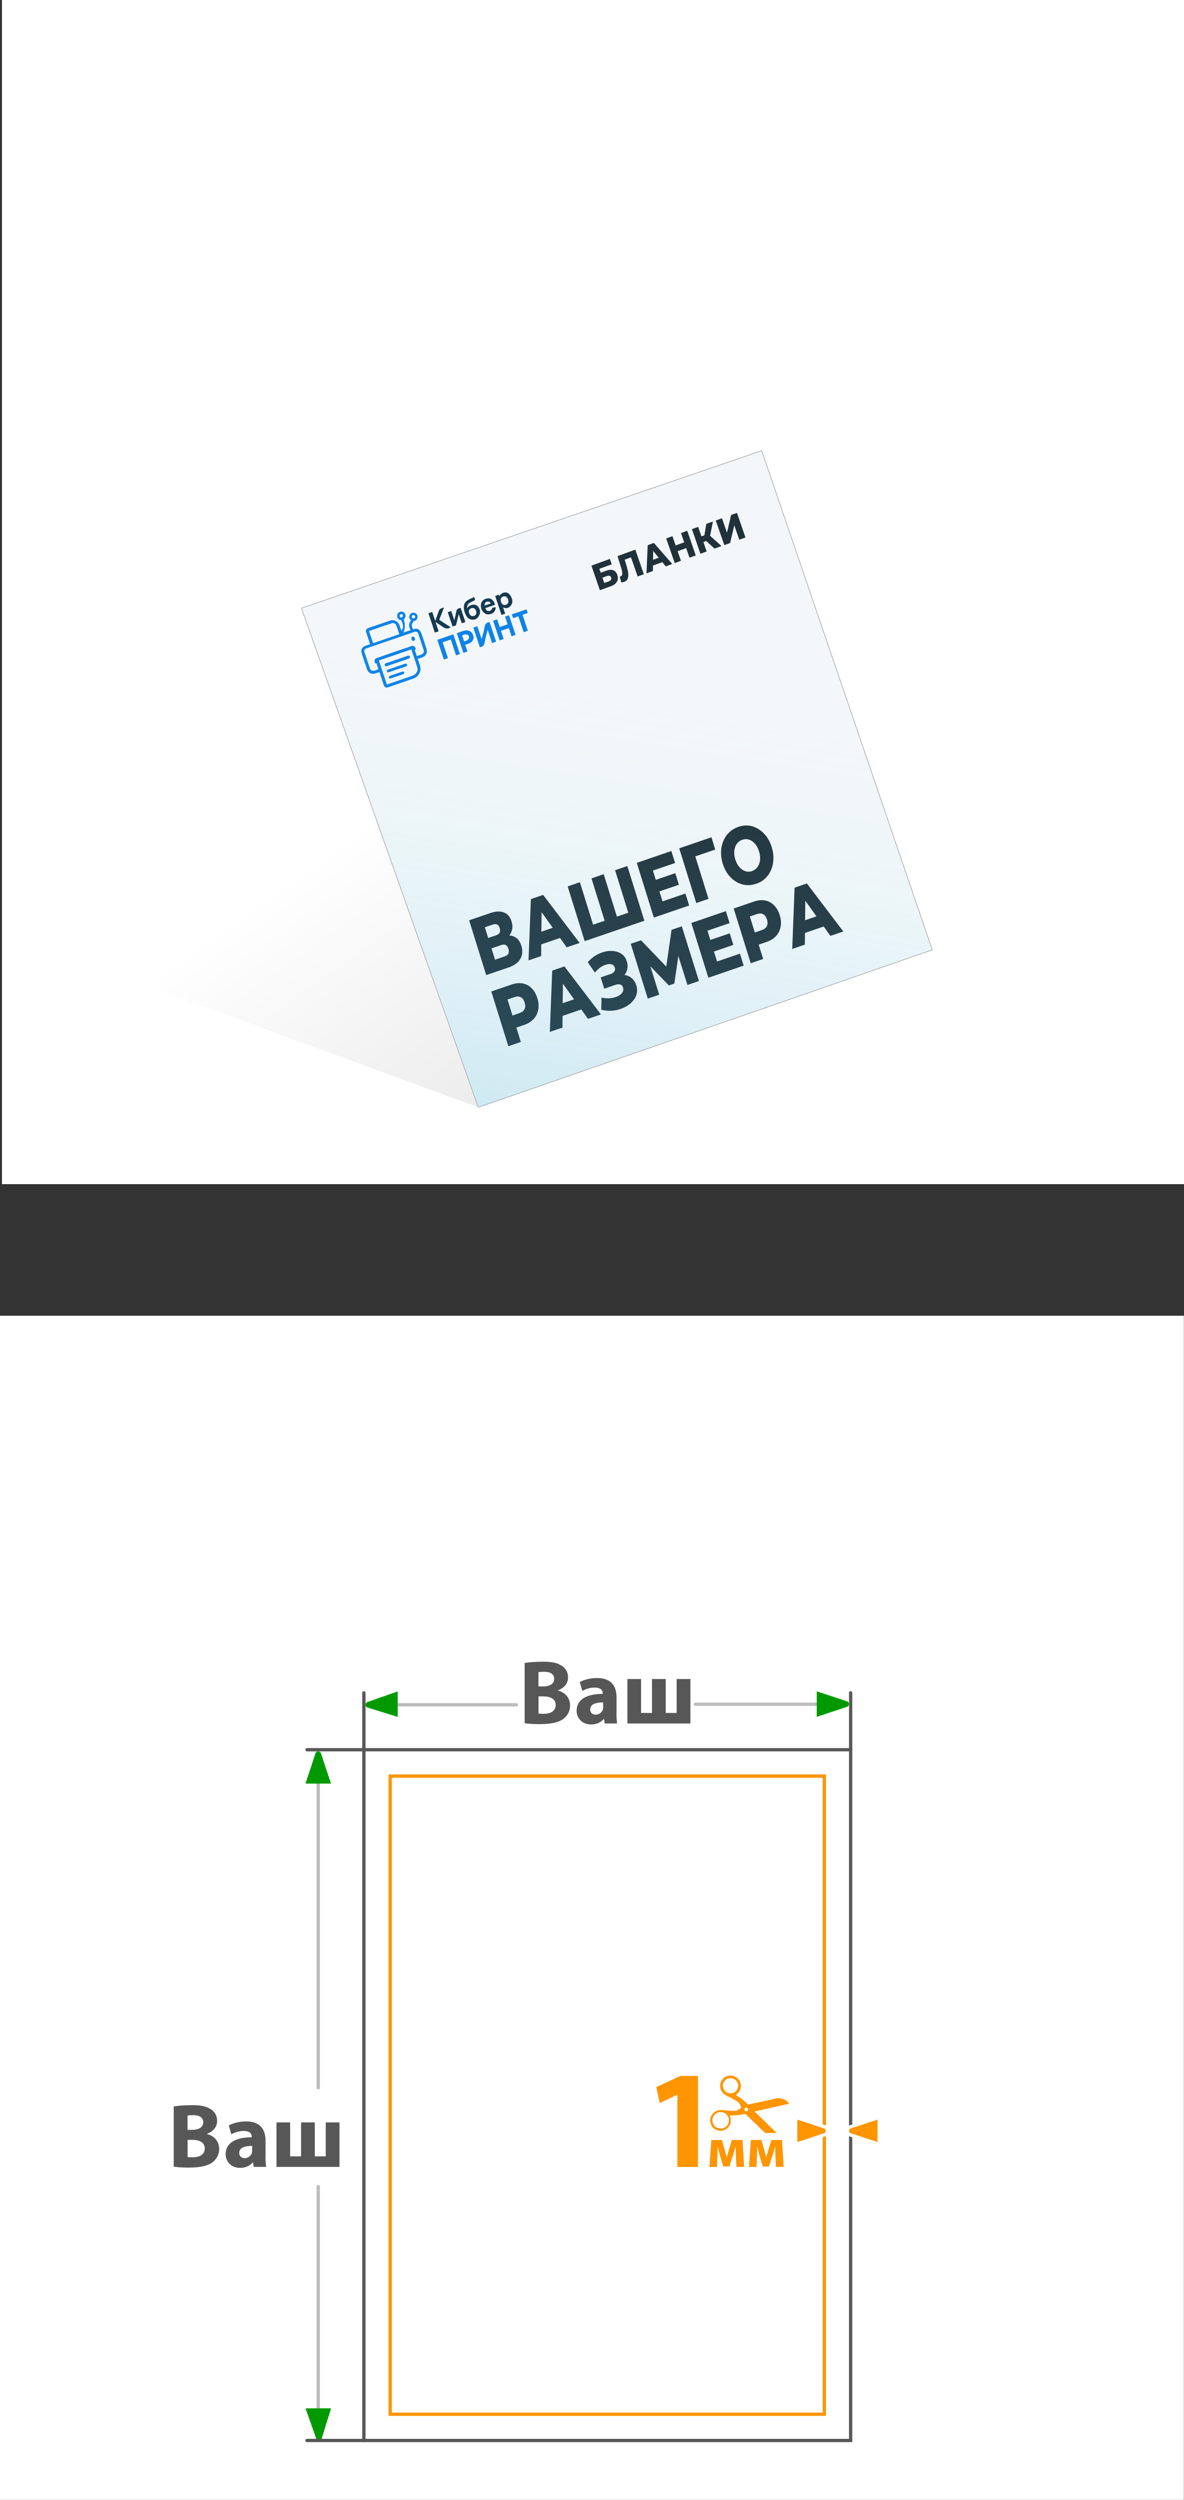 <?xml version="1.0" encoding="UTF-8"?>
<svg id="_Слой_2" data-name="Слой_2" xmlns="http://www.w3.org/2000/svg" xmlns:xlink="http://www.w3.org/1999/xlink" viewBox="0 0 180 380">
  <rect x="0" y="0" width="180" height="380" fill="#333333" stroke="none"/>
  <defs>
    <style>
      .cls-1 {
        stroke: #bcbcbc;
      }

      .cls-1, .cls-2, .cls-3, .cls-4, .cls-5, .cls-6 {
        stroke-miterlimit: 10;
      }

      .cls-1, .cls-7, .cls-6 {
        fill: none;
      }

      .cls-1, .cls-3, .cls-4, .cls-6 {
        stroke-width: .5px;
      }

      .cls-1, .cls-6 {
        stroke-linecap: round;
      }

      .cls-8 {
        fill: #ff9500;
      }

      .cls-9 {
        fill: #20313a;
      }

      .cls-10 {
        fill: #009a00;
      }

      .cls-11, .cls-3, .cls-4 {
        fill: #fff;
      }

      .cls-2 {
        fill: #f4f7f9;
      }

      .cls-2, .cls-5 {
        stroke: #b2b2b2;
        stroke-width: .09px;
      }

      .cls-12 {
        fill: #153950;
      }

      .cls-13 {
        fill: #0e83e7;
      }

      .cls-3 {
        stroke: #585858;
      }

      .cls-4 {
        stroke: #ff9500;
      }

      .cls-5 {
        fill: url(#_Безымянный_градиент_28);
      }

      .cls-14 {
        fill: #575757;
      }

      .cls-15 {
        fill: url(#_Безымянный_градиент_3);
      }

      .cls-6 {
        stroke: #575757;
      }

      .cls-16 {
        clip-path: url(#clippath);
      }
    </style>
    <clipPath id="clippath">
      <rect class="cls-7" x="106.11" y="315.48" width="13.95" height="8.74"/>
    </clipPath>
    <linearGradient id="_Безымянный_градиент_3" data-name="Безымянный градиент 3" x1="58.6" y1="111.62" x2="99.26" y2="169.25" gradientUnits="userSpaceOnUse">
      <stop offset=".13" stop-color="#000" stop-opacity="0"/>
      <stop offset="1" stop-color="#000" stop-opacity=".1"/>
    </linearGradient>
    <linearGradient id="_Безымянный_градиент_28" data-name="Безымянный градиент 28" x1="53.38" y1="-139.31" x2="70.58" y2="20.47" gradientTransform="translate(5.72 171.17) rotate(15.34) scale(.99 1.03) skewX(-8.76)" gradientUnits="userSpaceOnUse">
      <stop offset=".33" stop-color="#94eeff" stop-opacity="0"/>
      <stop offset=".48" stop-color="#7fdff6" stop-opacity=".06"/>
      <stop offset=".73" stop-color="#48b9de" stop-opacity=".2"/>
      <stop offset="1" stop-color="#0087bf" stop-opacity=".4"/>
    </linearGradient>
  </defs>
  <g id="_Слой_1-2" data-name="Слой_1">
    <g>
      <rect class="cls-11" x=".3" width="179.7" height="180"/>
      <rect class="cls-11" y="200" width="179.98" height="180"/>
      <g>
        <line class="cls-1" x1="48.38" y1="266.83" x2="48.38" y2="317.36"/>
        <line class="cls-1" x1="48.38" y1="332.38" x2="48.38" y2="368.97"/>
        <line class="cls-1" x1="57.79" y1="259.14" x2="78.51" y2="259.14"/>
        <line class="cls-1" x1="105.72" y1="259.06" x2="126.92" y2="259.06"/>
        <rect class="cls-3" x="55.32" y="265.97" width="74" height="105"/>
        <g>
          <rect class="cls-4" x="59.32" y="269.98" width="66" height="97"/>
          <g>
            <g>
              <path class="cls-8" d="M102.98,318.42h-.04l-2.64,1.26-.53-2.43,3.68-1.7h2.66v13.84h-3.13v-10.96Z"/>
              <path class="cls-8" d="M108.13,325.29h1.62l.44,1.55c.07.24.18.66.27,1.03h.03c.08-.28.21-.73.33-1.12l.45-1.46h1.61l.25,4.09h-1.18l-.07-1.64c0-.35-.03-.95-.04-1.43h-.02c-.16.54-.18.68-.39,1.34l-.54,1.67h-.93l-.49-1.62c-.11-.39-.24-.97-.33-1.36h-.03c-.02.51-.02,1.09-.04,1.43l-.07,1.62h-1.14l.28-4.09Z"/>
              <path class="cls-8" d="M114.14,325.29h1.62l.44,1.55c.07.24.18.66.27,1.03h.03c.08-.28.21-.73.33-1.12l.45-1.46h1.61l.25,4.09h-1.18l-.07-1.64c0-.35-.03-.95-.04-1.43h-.02c-.16.54-.18.68-.39,1.34l-.54,1.67h-.93l-.49-1.62c-.11-.39-.24-.97-.33-1.36h-.03c-.02.51-.02,1.09-.04,1.43l-.07,1.62h-1.14l.28-4.09Z"/>
              <g class="cls-16">
                <path class="cls-8" d="M118.4,320.13c.51-.11,1.03-.23,1.54-.34.01,0,.02,0,.04-.01h0s-.02-.05-.04-.07c-.17-.24-.39-.43-.66-.55-.24-.1-.5-.16-.75-.22-.09-.02-.18-.02-.27,0-.11,0-.22.03-.32.06-.88.19-1.76.38-2.64.57-.5.11-1,.21-1.5.32-.07.01-.12,0-.16-.05-.06-.07-.13-.14-.2-.21-.45-.45-.96-.8-1.49-1.13-.03-.02-.06-.03-.09-.05,0-.01,0-.02.01-.02.06-.05.11-.09.17-.14.35-.29.55-.65.59-1.1.07-.79-.5-1.45-1.1-1.62-.52-.15-.99-.07-1.42.24-.35.26-.56.62-.62,1.06-.09.69.28,1.27.77,1.59.13.08.27.14.41.21.4.19.8.39,1.18.61.38.22.65.53.8.94.05.13.03.17-.07.26-.3.24-.64.38-1.03.38-.54,0-1.08-.05-1.62-.11-.26-.03-.51-.03-.77.04-.68.19-1.14.73-1.19,1.42-.05.72.37,1.32.89,1.53.2.08.4.15.61.16.83.03,1.69-.61,1.64-1.7,0-.18-.07-.35-.13-.52-.01-.04-.03-.07-.04-.12.04,0,.07,0,.1,0,.69,0,1.37-.03,2.03-.21.06-.02.11-.02.17-.03.04,0,.07,0,.1.03.15.14.3.28.44.42.88.85,1.76,1.7,2.64,2.55.07.07.15.14.23.2.15.11.33.17.51.23.47.16.93.15,1.39-.04h0c-.18-.19-.37-.38-.55-.56-1.04-1.01-2.07-2.02-3.11-3.02-.06-.05-.11-.11-.17-.17.04-.01.07-.02.1-.03,1.18-.26,2.37-.52,3.55-.79ZM112.12,317.5c-.18.52-.84.83-1.41.65-.6-.19-.94-.85-.76-1.45.18-.56.83-.98,1.47-.73.29.06.5.26.66.53.18.33.16.65.04.99ZM109.78,323.55c-.2.05-.38-.01-.61-.08-.27-.03-.49-.22-.66-.48-.16-.26-.23-.54-.19-.85.1-.66.63-1.1,1.29-1.09.46.01.79.25,1.04.63.19.29.2.6.12.93-.13.53-.49.8-.99.93ZM113.37,320.92c-.15-.04-.24-.2-.19-.34.04-.15.2-.24.35-.2.14.04.24.22.2.37-.04.12-.22.21-.35.17Z"/>
              </g>
            </g>
            <g>
              <path class="cls-8" d="M120.96,321.85l4.47,1.48c.25.14.36.35.36.58s-.12.44-.31.55l-4.52,1.5v-4.12Z"/>
              <path class="cls-11" d="M121.21,322.19l4.14,1.37c.26.16.26.53,0,.68l-4.14,1.37v-3.42M120.71,321.5v4.81l.66-.22,4.14-1.37.05-.02.05-.03c.27-.16.43-.45.43-.77,0-.32-.16-.6-.43-.77l-.05-.03-.05-.02-4.14-1.37-.66-.22h0Z"/>
            </g>
            <g>
              <path class="cls-8" d="M129.19,324.48c-.25-.14-.36-.35-.36-.58s.12-.44.31-.55l4.52-1.5v4.12l-4.47-1.48Z"/>
              <path class="cls-11" d="M133.41,322.19v3.42l-4.14-1.37c-.26-.16-.26-.53,0-.68l4.14-1.37M133.91,321.5l-.66.22-4.14,1.37-.05.02-.05.03c-.27.16-.43.45-.43.77s.16.6.43.77l.05.03.05.02,4.14,1.37.66.22v-4.81h0Z"/>
            </g>
          </g>
        </g>
        <path class="cls-10" d="M55.78,258.75l4.68-1.65v3.88l-4.68-1.45c-.29-.18-.29-.6,0-.77Z"/>
        <path class="cls-10" d="M128.85,259.42l-4.68,1.55v-3.88l4.68,1.55c.29.18.29.6,0,.77Z"/>
        <path class="cls-10" d="M48.1,370.76l-1.65-4.68h3.88l-1.45,4.68c-.18.29-.6.29-.77,0Z"/>
        <path class="cls-10" d="M48.77,266.44l1.55,4.68h-3.88l1.55-4.68c.18-.29.6-.29.77,0Z"/>
        <polyline class="cls-6" points="46.67 265.97 55.32 265.97 55.32 257.32"/>
        <line class="cls-6" x1="55.32" y1="370.97" x2="46.67" y2="370.97"/>
        <line class="cls-6" x1="129.32" y1="265.97" x2="129.32" y2="257.32"/>
        <g>
          <path class="cls-14" d="M26.42,320.19c.55-.1,1.66-.19,2.72-.19,1.29,0,2.07.12,2.76.53.65.35,1.11.98,1.11,1.84s-.48,1.58-1.54,1.98v.03c1.06.28,1.85,1.09,1.85,2.28,0,.86-.39,1.52-.97,1.99-.68.54-1.81.84-3.66.84-1.04,0-1.81-.07-2.28-.14v-9.15ZM28.51,323.75h.69c1.12,0,1.7-.46,1.7-1.15s-.54-1.08-1.49-1.08c-.47,0-.73.03-.9.06v2.17ZM28.51,327.89c.21.03.46.03.82.03.95,0,1.8-.37,1.8-1.35,0-.93-.84-1.3-1.89-1.3h-.72v2.63Z"/>
          <path class="cls-14" d="M40.36,327.75c0,.64.03,1.26.11,1.63h-1.89l-.12-.68h-.04c-.44.54-1.13.83-1.94.83-1.37,0-2.18-1-2.18-2.07,0-1.76,1.58-2.58,3.97-2.58v-.08c0-.37-.19-.88-1.23-.88-.69,0-1.42.24-1.87.51l-.39-1.35c.47-.26,1.4-.61,2.63-.61,2.25,0,2.96,1.33,2.96,2.93v2.36ZM38.33,326.19c-1.11,0-1.96.26-1.96,1.06,0,.54.36.8.83.8.51,0,.95-.35,1.09-.77.03-.11.04-.23.04-.36v-.73Z"/>
          <path class="cls-14" d="M44.11,322.62v5.16h1.66v-5.16h2.09v5.16h1.66v-5.16h2.09v6.76h-9.58v-6.76h2.09Z"/>
        </g>
        <g>
          <path class="cls-14" d="M79.77,252.78c.55-.1,1.66-.19,2.72-.19,1.29,0,2.07.12,2.76.53.65.35,1.11.98,1.11,1.84s-.48,1.58-1.54,1.98v.03c1.06.28,1.85,1.09,1.85,2.28,0,.86-.39,1.52-.97,1.99-.68.54-1.81.84-3.66.84-1.04,0-1.81-.07-2.28-.14v-9.15ZM81.86,256.35h.69c1.12,0,1.7-.46,1.7-1.15s-.54-1.08-1.49-1.08c-.47,0-.73.03-.9.06v2.17ZM81.86,260.48c.21.03.46.03.82.03.95,0,1.8-.37,1.8-1.35,0-.93-.84-1.3-1.89-1.3h-.72v2.63Z"/>
          <path class="cls-14" d="M93.72,260.35c0,.64.03,1.26.11,1.63h-1.89l-.12-.68h-.04c-.44.54-1.13.83-1.94.83-1.37,0-2.18-1-2.18-2.07,0-1.76,1.58-2.58,3.97-2.58v-.08c0-.37-.19-.88-1.23-.88-.69,0-1.42.24-1.87.51l-.39-1.35c.47-.26,1.4-.61,2.63-.61,2.25,0,2.96,1.33,2.96,2.93v2.36ZM91.69,258.78c-1.11,0-1.96.26-1.96,1.06,0,.54.36.8.83.8.51,0,.95-.35,1.09-.77.03-.11.04-.23.04-.36v-.73Z"/>
          <path class="cls-14" d="M97.46,255.22v5.16h1.66v-5.16h2.09v5.16h1.66v-5.16h2.09v6.76h-9.58v-6.76h2.09Z"/>
        </g>
      </g>
      <polygon class="cls-15" points="141.73 144.39 72.71 168.32 14.42 146.91 14.42 37.37 41.81 36.26 121.9 103.44 141.73 144.39"/>
      <polygon class="cls-2" points="141.73 144.39 72.71 168.32 45.83 92.45 115.8 68.51 141.73 144.39"/>
      <g>
        <path class="cls-9" d="M73.91,148.21l-2.59-8.32,3.25-1.11c.8-.27,1.48-.3,2.04-.08.56.22.95.68,1.16,1.37.21.67.17,1.27-.13,1.8-.29.53-.79.91-1.48,1.15l.02-.62c.75-.26,1.4-.27,1.94-.05.54.23.92.69,1.14,1.41.23.73.18,1.39-.14,1.97-.32.58-.91,1.02-1.77,1.32l-3.43,1.17ZM74.22,142.58l1.2-.41c.27-.09.45-.23.54-.41.09-.19.09-.41.01-.68-.08-.27-.21-.45-.39-.54-.18-.09-.4-.09-.67,0l-1.2.41.51,1.64ZM75.25,145.88l1.49-.51c.27-.09.46-.24.55-.43.09-.19.09-.43,0-.72-.09-.29-.22-.47-.4-.57-.18-.09-.41-.09-.68,0l-1.49.51.53,1.71Z"/>
        <path class="cls-9" d="M80.35,146l.36-9.33,1.86-.64,5.55,7.3-1.97.67-4.55-6.38.75-.25-.08,7.96-1.93.66ZM81.46,143.83l-.05-1.9,3.27-1.12,1.03,1.57-4.24,1.45Z"/>
        <path class="cls-9" d="M92.34,139.84l-.25.66-2.17-6.98,1.86-.64,2.17,6.98-.59-.38,2.59-.89-.27.67-2.17-6.98,1.86-.64,2.59,8.32-9.07,3.1-2.59-8.32,1.86-.64,2.17,6.98-.57-.38,2.57-.88Z"/>
        <path class="cls-9" d="M100.7,137.02l3.5-1.2.57,1.82-5.37,1.84-2.59-8.32,5.25-1.8.57,1.82-3.37,1.15,1.46,4.68ZM99.55,133.79l3.11-1.06.55,1.76-3.11,1.06-.55-1.76Z"/>
        <path class="cls-9" d="M105.85,137.27l-2.59-8.32,4.9-1.68.57,1.87-3.45,1.18.26-.67,2.17,6.98-1.86.64Z"/>
        <path class="cls-9" d="M114.94,134.34c-.54.18-1.06.25-1.58.19-.52-.06-1.01-.23-1.46-.5-.46-.28-.86-.65-1.21-1.11-.35-.46-.62-1-.81-1.63-.2-.62-.28-1.23-.26-1.82.02-.59.14-1.13.35-1.64.21-.51.51-.95.9-1.31.38-.37.85-.65,1.38-.83.54-.19,1.07-.25,1.59-.19.52.06,1,.23,1.45.51.45.28.86.65,1.21,1.11.35.46.62,1,.82,1.63.2.63.28,1.24.26,1.83-.02.59-.14,1.14-.35,1.64-.21.5-.51.94-.89,1.3-.38.37-.84.64-1.39.83ZM114.33,132.4c.25-.09.48-.22.66-.41.19-.19.33-.41.42-.68.1-.27.15-.56.15-.88,0-.33-.05-.67-.17-1.02-.11-.36-.26-.67-.44-.93-.18-.26-.39-.46-.62-.62-.23-.15-.47-.25-.72-.29-.25-.04-.51,0-.76.08-.25.09-.47.22-.66.41-.18.19-.33.41-.42.68-.1.27-.15.56-.15.88,0,.32.05.66.17,1.03.11.36.26.67.44.93.18.26.39.47.62.62s.47.25.72.29c.26.04.51.01.76-.08Z"/>
        <path class="cls-9" d="M77.28,159.03l-2.59-8.32,3.06-1.05c.61-.21,1.18-.27,1.7-.17.52.09.97.33,1.36.71.39.38.68.89.88,1.52.2.63.24,1.21.14,1.75-.1.54-.33,1.02-.7,1.42-.37.4-.85.71-1.46.91l-2.01.69.52-1.31,1,3.2-1.89.65ZM78.26,155.44l-1.18-.79,1.89-.65c.39-.14.66-.34.78-.62.13-.28.13-.61.01-.99-.12-.39-.31-.66-.57-.8-.26-.15-.59-.15-.98-.02l-1.89.65.5-1.37,1.43,4.6Z"/>
        <path class="cls-9" d="M83.59,156.87l.36-9.33,1.86-.64,5.55,7.3-1.97.67-4.55-6.38.75-.25-.08,7.96-1.93.66ZM84.7,154.7l-.05-1.9,3.27-1.12,1.03,1.57-4.24,1.45Z"/>
        <path class="cls-9" d="M91.4,153.49l.05-1.85c.34.08.69.12,1.03.11.34-.01.66-.06.96-.14.3-.08.56-.2.77-.35.22-.15.38-.32.47-.51.1-.19.11-.4.04-.63-.08-.25-.22-.41-.43-.47-.21-.06-.45-.04-.72.05l-1.71.59-.54-1.72,1.56-.53c.25-.09.43-.22.53-.39.1-.17.12-.37.05-.58-.06-.21-.18-.35-.33-.43-.16-.08-.35-.11-.57-.09-.22.02-.45.08-.7.18s-.5.25-.74.44c-.24.19-.47.42-.67.67l-1.1-1.57c.37-.43.78-.78,1.25-1.06.46-.27.94-.46,1.43-.57.49-.11.96-.12,1.4-.05.45.07.83.23,1.16.49.33.25.56.61.71,1.06.12.4.15.78.07,1.15-.08.37-.23.69-.47.96-.24.27-.55.48-.93.61l-.11-.52c.44-.15.85-.19,1.24-.11.39.08.72.25,1.01.52.28.27.49.61.63,1.04.13.4.15.79.08,1.16-.07.37-.22.71-.46,1.03-.23.32-.53.59-.88.83-.35.24-.75.43-1.19.58s-.91.23-1.4.25c-.49.02-.99-.03-1.49-.15Z"/>
        <path class="cls-9" d="M98.48,151.78l-2.59-8.32,1.56-.53,4.52,4.71-.82.28.94-6.58,1.56-.53,2.61,8.31-1.75.6-1.58-5.02.3-.1-.71,4.9-.84.29-3.38-3.5.35-.12,1.57,5.03-1.74.6Z"/>
        <path class="cls-9" d="M108.99,146.16l3.5-1.2.57,1.82-5.37,1.84-2.59-8.32,5.25-1.8.57,1.82-3.37,1.15,1.46,4.68ZM107.83,142.93l3.11-1.06.55,1.76-3.11,1.06-.55-1.76Z"/>
        <path class="cls-9" d="M114.13,146.42l-2.59-8.32,3.06-1.05c.61-.21,1.18-.27,1.7-.17.52.09.97.33,1.36.71.39.38.68.89.88,1.52.2.63.24,1.21.14,1.75-.1.54-.33,1.01-.7,1.42-.37.4-.85.71-1.47.91l-2.01.69.52-1.31,1,3.2-1.89.65ZM115.1,142.82l-1.18-.79,1.89-.65c.39-.14.66-.34.78-.62.13-.28.13-.61.01-.99-.12-.39-.31-.66-.57-.8-.26-.15-.59-.15-.98-.02l-1.89.65.5-1.37,1.43,4.6Z"/>
        <path class="cls-9" d="M120.44,144.26l.36-9.33,1.86-.64,5.55,7.3-1.97.67-4.55-6.38.75-.25-.08,7.96-1.93.66ZM121.55,142.09l-.05-1.9,3.27-1.12,1.03,1.57-4.24,1.45Z"/>
      </g>
      <polygon class="cls-7" points="45.83 92.45 115.8 68.51 141.73 144.39 72.71 168.32 45.83 92.45"/>
      <g>
        <path class="cls-9" d="M91.2,89.72l-1.29-3.74,2.81-1.02.28.82-1.88.68.21.6.87-.32c.41-.15.76-.17,1.04-.05.28.11.49.35.61.72.13.38.11.71-.06,1.01-.17.3-.47.53-.91.69l-1.68.61ZM91.87,88.62l.68-.25c.16-.06.27-.14.33-.24.06-.1.07-.22.02-.35-.09-.26-.3-.34-.63-.22l-.68.25.28.81Z"/>
        <path class="cls-9" d="M94.92,88.44c-.06.02-.13.04-.21.06-.08.02-.16.03-.25.04l-.25-.89s.09-.02.14-.03c.13-.05.21-.14.24-.28.03-.14.02-.32-.03-.54-.04-.22-.11-.47-.21-.76l-.47-1.51,2.71-.98,1.29,3.74-.94.34-1.09-3.14.29.16-1.36.49.11-.32.27.87c.12.37.21.7.27,1,.07.3.1.57.09.81s-.06.43-.16.59c-.1.16-.25.28-.46.35Z"/>
        <path class="cls-9" d="M98.28,87.15l.19-4.28.94-.34,2.79,3.2-.99.36-2.28-2.8.38-.14-.05,3.65-.97.35ZM98.84,86.13l-.02-.87,1.64-.6.51.69-2.13.77Z"/>
        <path class="cls-9" d="M103.53,85.24l-.95.35-1.3-3.74.95-.35,1.29,3.74ZM104.39,83.29l-1.43.52-.3-.88,1.43-.52.3.88ZM103.53,81.03l.95-.35,1.29,3.74-.95.35-1.29-3.74Z"/>
        <path class="cls-9" d="M106.48,84.17l-1.29-3.74.95-.34,1.29,3.74-.95.34ZM106.66,82.49l-.3-.86,1.22-.44.3.86-1.22.44ZM107.92,81.67l-.92.21.38-2.25,1-.36-.47,2.4ZM108.62,83.39l-1.56-1.44.59-.78,2.04,1.83-1.07.39Z"/>
        <path class="cls-9" d="M110.11,82.86l-1.29-3.74.94-.34.76,2.2.63-2.7.89-.32,1.29,3.74-.94.34-.76-2.19-.63,2.69-.9.33Z"/>
      </g>
      <g>
        <g>
          <path class="cls-13" d="M74.43,94.55c.33.99.66,1.98.99,2.99l-.61.21-.67-2.03c-.17.71-.37,1.36-.48,2.02-.07.45-.33.58-.71.64-.33-.98-.66-1.98-.99-2.98l.61-.21.65,1.95c.18-.7.38-1.32.48-1.95.07-.46.36-.56.74-.63Z"/>
          <path class="cls-13" d="M74.97,94.35l.61-.21.39,1.17,1.2-.41-.39-1.17.61-.21.99,2.99-.61.21-.41-1.25-1.2.41.41,1.25-.61.21-1-2.99Z"/>
          <path class="cls-13" d="M66.48,97.26l2.44-.84c.33,1,.66,1.99,1,3l-.59.2c-.27-.8-.53-1.6-.8-2.41l-1.23.42.8,2.41-.62.21c-.33-.99-.66-1.99-1-3Z"/>
          <path class="cls-13" d="M80.24,95.88l-.63.22-.8-2.42-.81.28-.19-.57,2.23-.77.19.56-.79.27c.27.81.54,1.61.81,2.43Z"/>
          <path class="cls-13" d="M70.88,95.82c-.51.04-1.38.43-1.43.42.34,1.02.67,2.01,1,3.01l.61-.21-.34-1.03c.22-.08.44-.14.64-.22.48-.2.72-.66.6-1.13-.14-.55-.56-.87-1.09-.83ZM71.3,96.98c-.09.39-.67.5-.75.5l-.29-.88c.11-.05.57-.3.87-.08.15.11.21.28.17.46Z"/>
        </g>
        <g>
          <path class="cls-12" d="M68.52,95.34s-.02,0-.02.01c-.65.44-1.11-.01-1.6-.34-.22-.15-.44-.3-.69-.47l.47,1.42-.57.2c-.33-.98-.65-1.96-.98-2.94l.58-.2.46,1.37c.2-.55.38-1.06.56-1.58.12-.35.74-.45.77-.47-.26.68-.49,1.27-.72,1.88.59.38,1.16.75,1.75,1.13Z"/>
          <path class="cls-12" d="M68.07,93.06l.53-.18.47,1.41c.11-.51.24-.92.3-1.35.06-.4.34-.47.66-.54.24.72.48,1.43.72,2.16l-.54.19-.47-1.4c-.15.62-.28,1.16-.42,1.71l-.52.18c-.24-.72-.48-1.44-.73-2.18Z"/>
          <path class="cls-12" d="M72.42,92c-.36-.22-1.16-.04-1.39.47-.1-.93.75-.91,1.2-1.28l-.15-.44c-.24.11-.46.22-.68.32-.66.31-.92.7-.88,1.35.02.29.08.59.2.85.22.49.5.91,1.11.93.5.02.85-.25,1.08-.8.21-.48-.04-1.13-.49-1.41ZM72.04,93.63c-.42.13-.61-.15-.73-.48-.11-.33.02-.57.35-.71.37-.08.62.08.72.43.1.34.04.64-.34.76Z"/>
          <path class="cls-12" d="M77.27,90.18c-.44-.28-.99-.11-1.37.42-.03-.06-.05-.13-.08-.2l-.54.19c.32.97.64,1.92.96,2.88l.56-.19-.32-.95c.58.25,1.04.06,1.35-.56.21-.41-.11-1.29-.56-1.58ZM76.92,91.93c-.35.12-.62-.04-.75-.43-.13-.4,0-.72.32-.83.33-.11.62.07.75.44.13.4.01.71-.32.83Z"/>
          <path class="cls-12" d="M74.06,90.96c-.7.14-1.04.63-.94,1.34.09.65.63,1.15,1.2,1.09.64-.06,1.06-.5,1.04-1.1-.17.04-.35.07-.52.11-.07.28-.22.45-.51.48-.33.03-.43-.21-.56-.44l1.49-.51c-.18-.7-.65-1.07-1.2-.96ZM73.67,92.06c-.02-.28.05-.5.33-.59.27-.08.48,0,.6.27l-.94.32Z"/>
        </g>
        <g>
          <path class="cls-13" d="M61.33,96.16l1.09-.37c-.26-.5-.37-1.01.08-1.47-.3-.29-.38-.59-.16-.92.17-.26.44-.33.72-.23.3.1.45.34.41.66-.04.35-.26.54-.58.59-.35.4-.35.82-.08,1.24.78-.27,1.08.12,1.33.84s.45,1.38.68,2.08c.21.63-.03,1.13-.65,1.35-.21.08-.42.15-.67.23.14.43.33.83.41,1.26.14.71-.35,1.49-1.07,1.73-1.27.44-2.54.87-3.82,1.32-.35.12-.57,0-.68-.34-.22-.65-.44-1.31-.66-1.97-.2.07-.4.14-.59.2-.59.2-1.1-.05-1.3-.64-.26-.79-.53-1.58-.79-2.37-.19-.57.02-1,.6-1.2.22-.08.43-.15.67-.23-.2-.6-.39-1.18-.59-1.76-.12-.36-.01-.59.35-.71,1.11-.37,2.21-.75,3.31-1.13.54-.18,1.2.15,1.38.69.1.3.2.6.3.89M61.02,95.88c.35-.49.35-.68-.02-1.61-.37-.03-.59-.24-.62-.6-.02-.31.12-.56.42-.67.29-.1.56-.02.74.25.22.33.1.63-.15.9q.34,1.18-.06,2.01M63.37,99.73c.25-.09.49-.15.72-.25.29-.13.42-.36.32-.67-.27-.83-.54-1.65-.82-2.47-.08-.23-.25-.4-.52-.31-2.46.84-4.92,1.68-7.38,2.53-.25.09-.37.28-.28.56.27.82.55,1.64.82,2.45.09.28.3.43.58.39.25-.04.48-.16.72-.24-.1-.31-.21-.63-.31-.92l-.18.06c-.12-.3-.19-.67.16-.8,1.81-.65,3.63-1.26,5.45-1.88.25-.08.39.12.51.33.08.15.07.22-.11.28.1.29.22.61.32.92ZM58.81,104.05c1.33-.45,2.64-.89,3.94-1.36.49-.18.83-.72.71-1.15-.28-.95-.62-1.89-.93-2.83l-4.93,1.69,1.22,3.65ZM60.7,96.39c-.15-.44-.28-.86-.43-1.28-.11-.31-.41-.46-.67-.38-1.18.37-2.34.79-3.5,1.19l.62,1.85,3.99-1.37ZM61.25,93.53c-.06-.17-.18-.21-.33-.16-.12.05-.2.16-.15.31.05.16.17.21.31.17.14-.04.21-.2.16-.33ZM62.6,93.73c0,.07.02.14.07.19.07.08.16.11.26.07.14-.05.23-.19.18-.33-.05-.12-.19-.21-.35-.15-.1.04-.16.11-.16.21Z"/>
          <path class="cls-13" d="M63.06,97.01c.07.16.04.33-.15.4-.18.06-.3-.07-.35-.23-.05-.16-.04-.34.14-.4.18-.06.3.04.36.24Z"/>
          <path class="cls-13" d="M60.34,100.25c.54-.18,1.08-.37,1.61-.56.16-.06.31-.05.36.12.05.15-.04.26-.2.32-1.08.37-2.17.74-3.25,1.11-.14.05-.28.07-.35-.11-.07-.19.04-.28.21-.33.54-.18,1.08-.37,1.62-.55Z"/>
          <path class="cls-13" d="M60.42,101.73c-.42.15-.85.29-1.27.44-.13.04-.27.08-.33-.09-.06-.17.05-.26.18-.3.85-.3,1.7-.59,2.56-.88.13-.04.28-.05.33.13.04.16-.06.23-.2.28-.42.14-.85.29-1.27.44Z"/>
          <path class="cls-13" d="M60.33,102.81c-.3.1-.6.21-.91.31-.12.04-.22.05-.29-.09-.06-.15,0-.25.13-.29.63-.23,1.27-.44,1.9-.65.12-.04.26,0,.29.14.03.14-.06.22-.19.27-.31.11-.63.21-.94.32Z"/>
        </g>
      </g>
      <polygon class="cls-5" points="141.73 144.39 72.71 168.32 45.83 92.45 115.8 68.51 141.73 144.39"/>
    </g>
  </g>
</svg>
